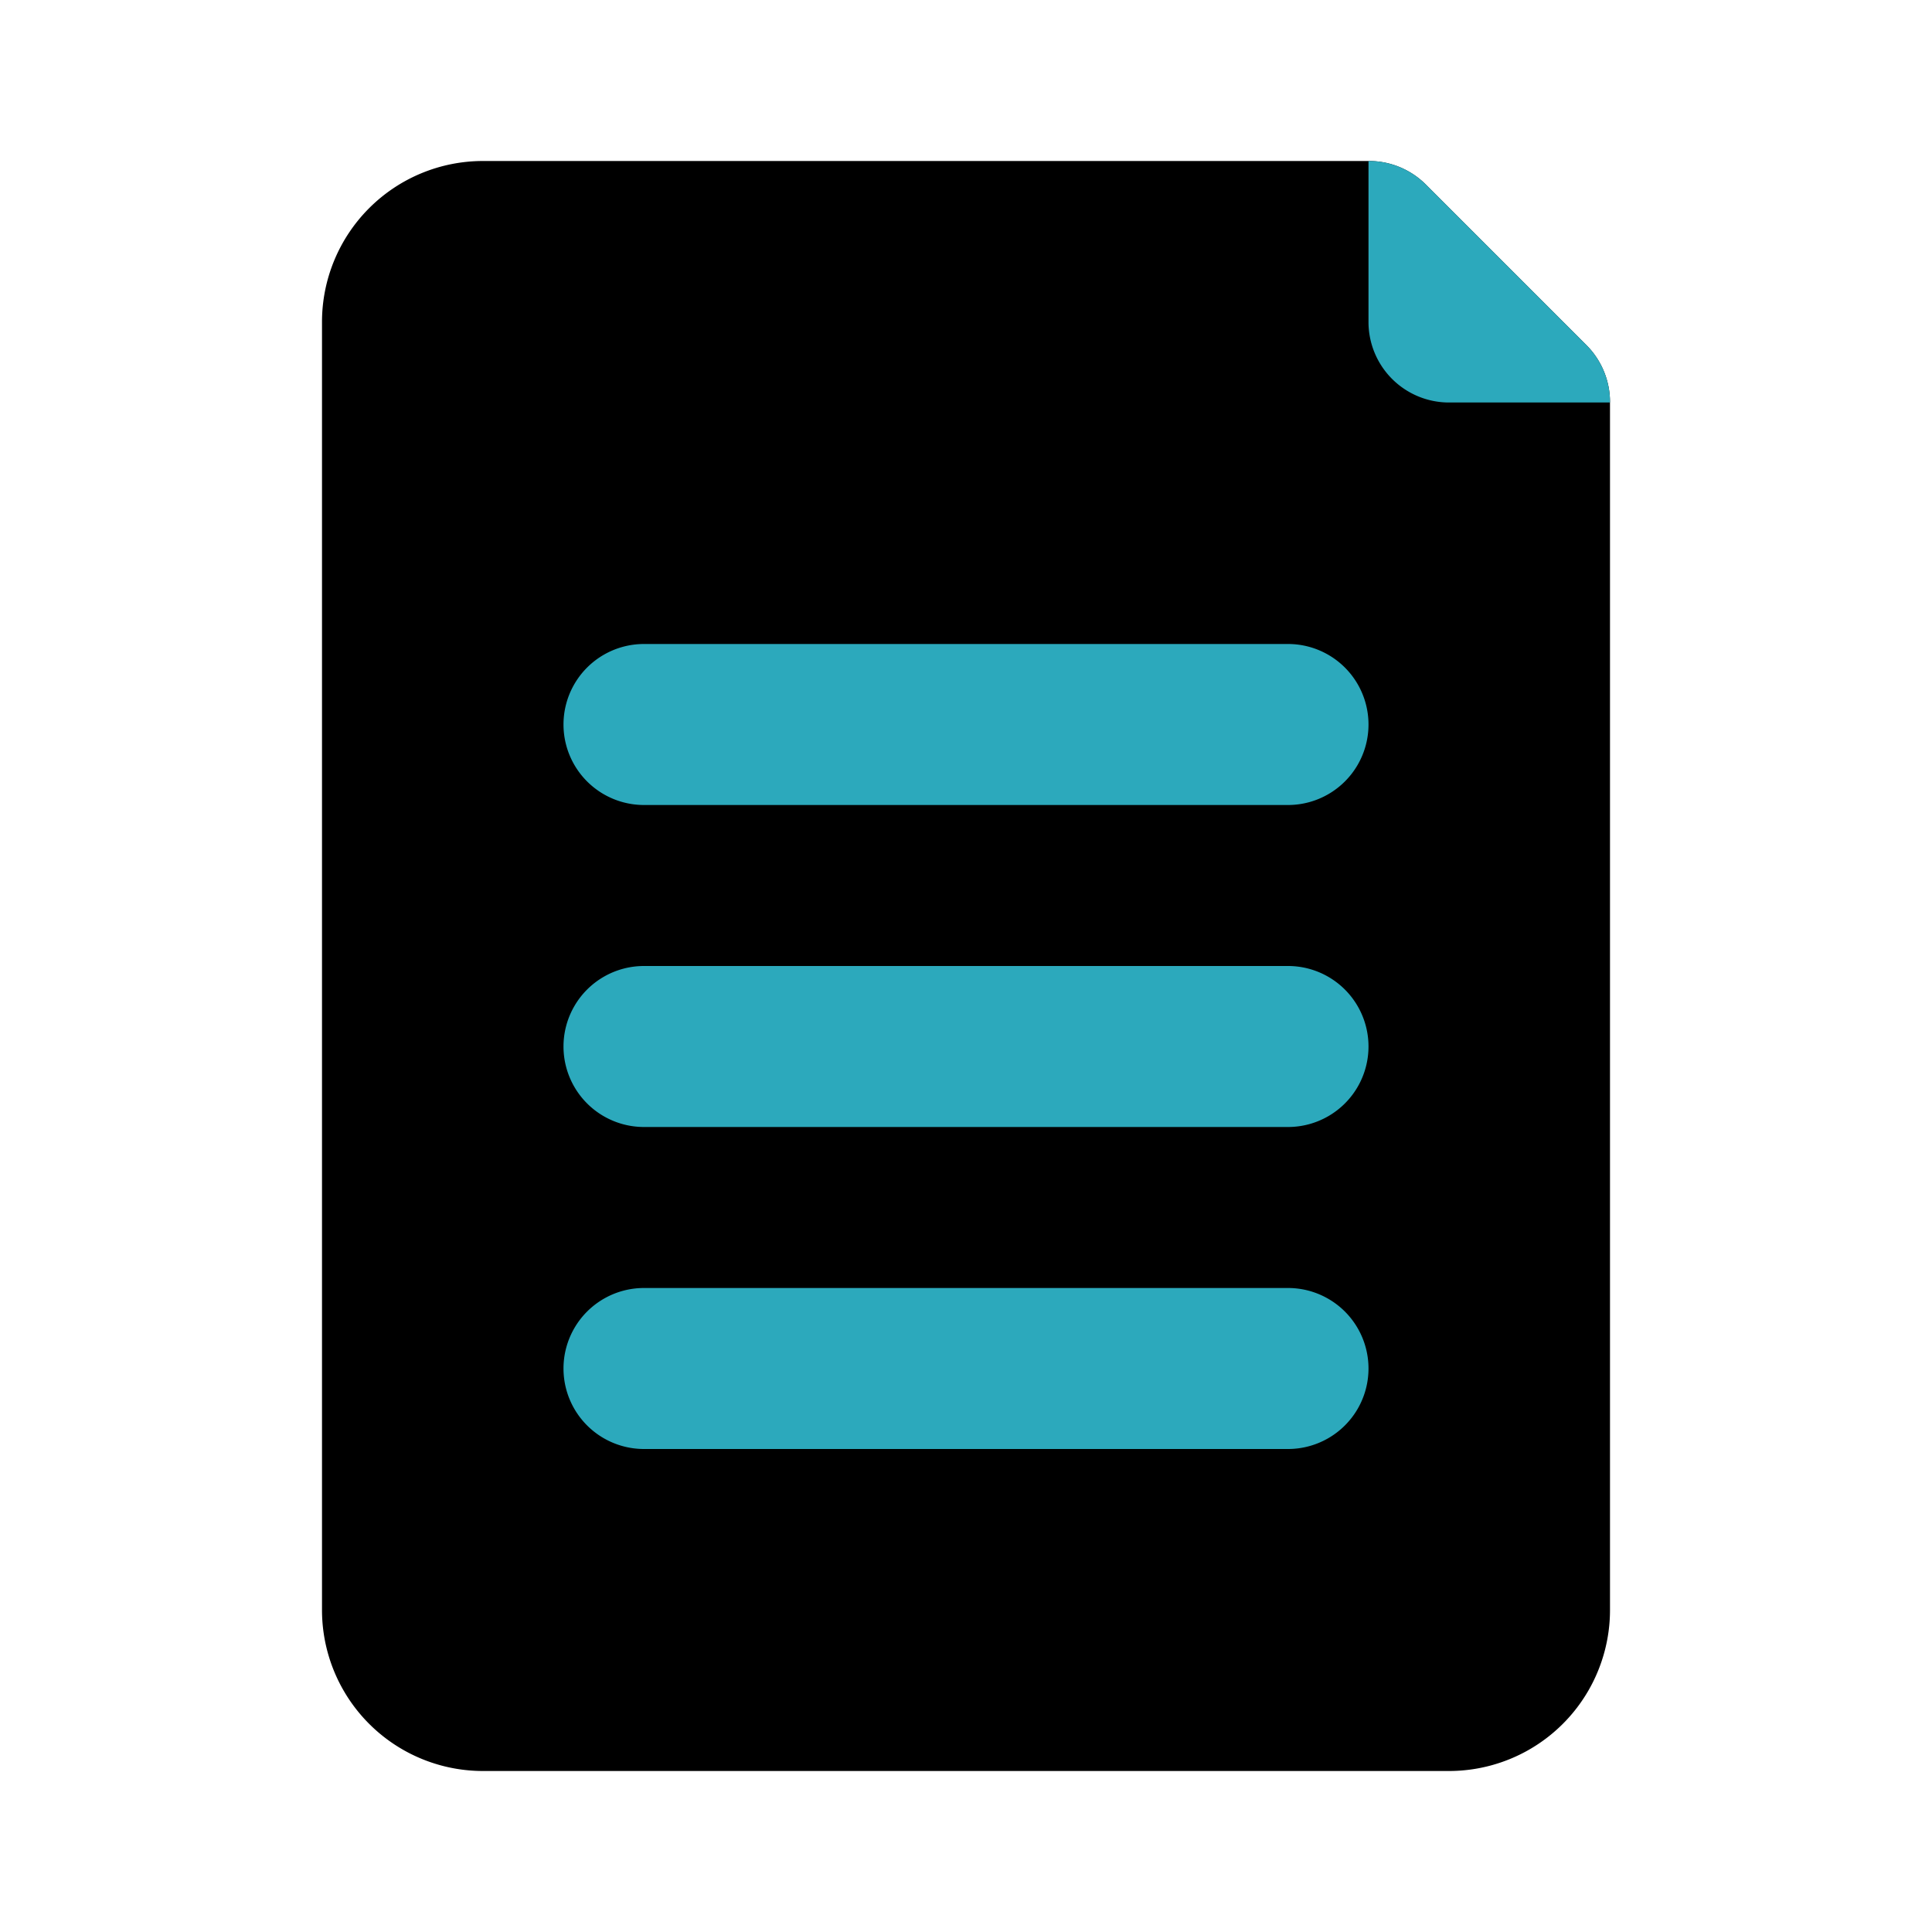 <?xml version="1.0" encoding="utf-8"?>
<svg fill="#000000" width="800px" height="800px" viewBox="0 0 24 24" id="file-6" data-name="Flat Color" xmlns="http://www.w3.org/2000/svg" class="icon flat-color"><path id="primary" d="M19.71,4.29l-2-2A1,1,0,0,0,17,2H6A2,2,0,0,0,4,4V20a2,2,0,0,0,2,2H18a2,2,0,0,0,2-2V5A1,1,0,0,0,19.71,4.29Z" style="fill: rgb(0, 0, 0);"></path><path id="secondary" d="M16,18H8a1,1,0,0,1,0-2h8a1,1,0,0,1,0,2Zm0-4H8a1,1,0,0,1,0-2h8a1,1,0,0,1,0,2Zm0-4H8A1,1,0,0,1,8,8h8a1,1,0,0,1,0,2Zm3.71-5.71-2-2A1,1,0,0,0,17,2V4a1,1,0,0,0,1,1h2A1,1,0,0,0,19.71,4.29Z" style="fill: rgb(44, 169, 188);"></path></svg>